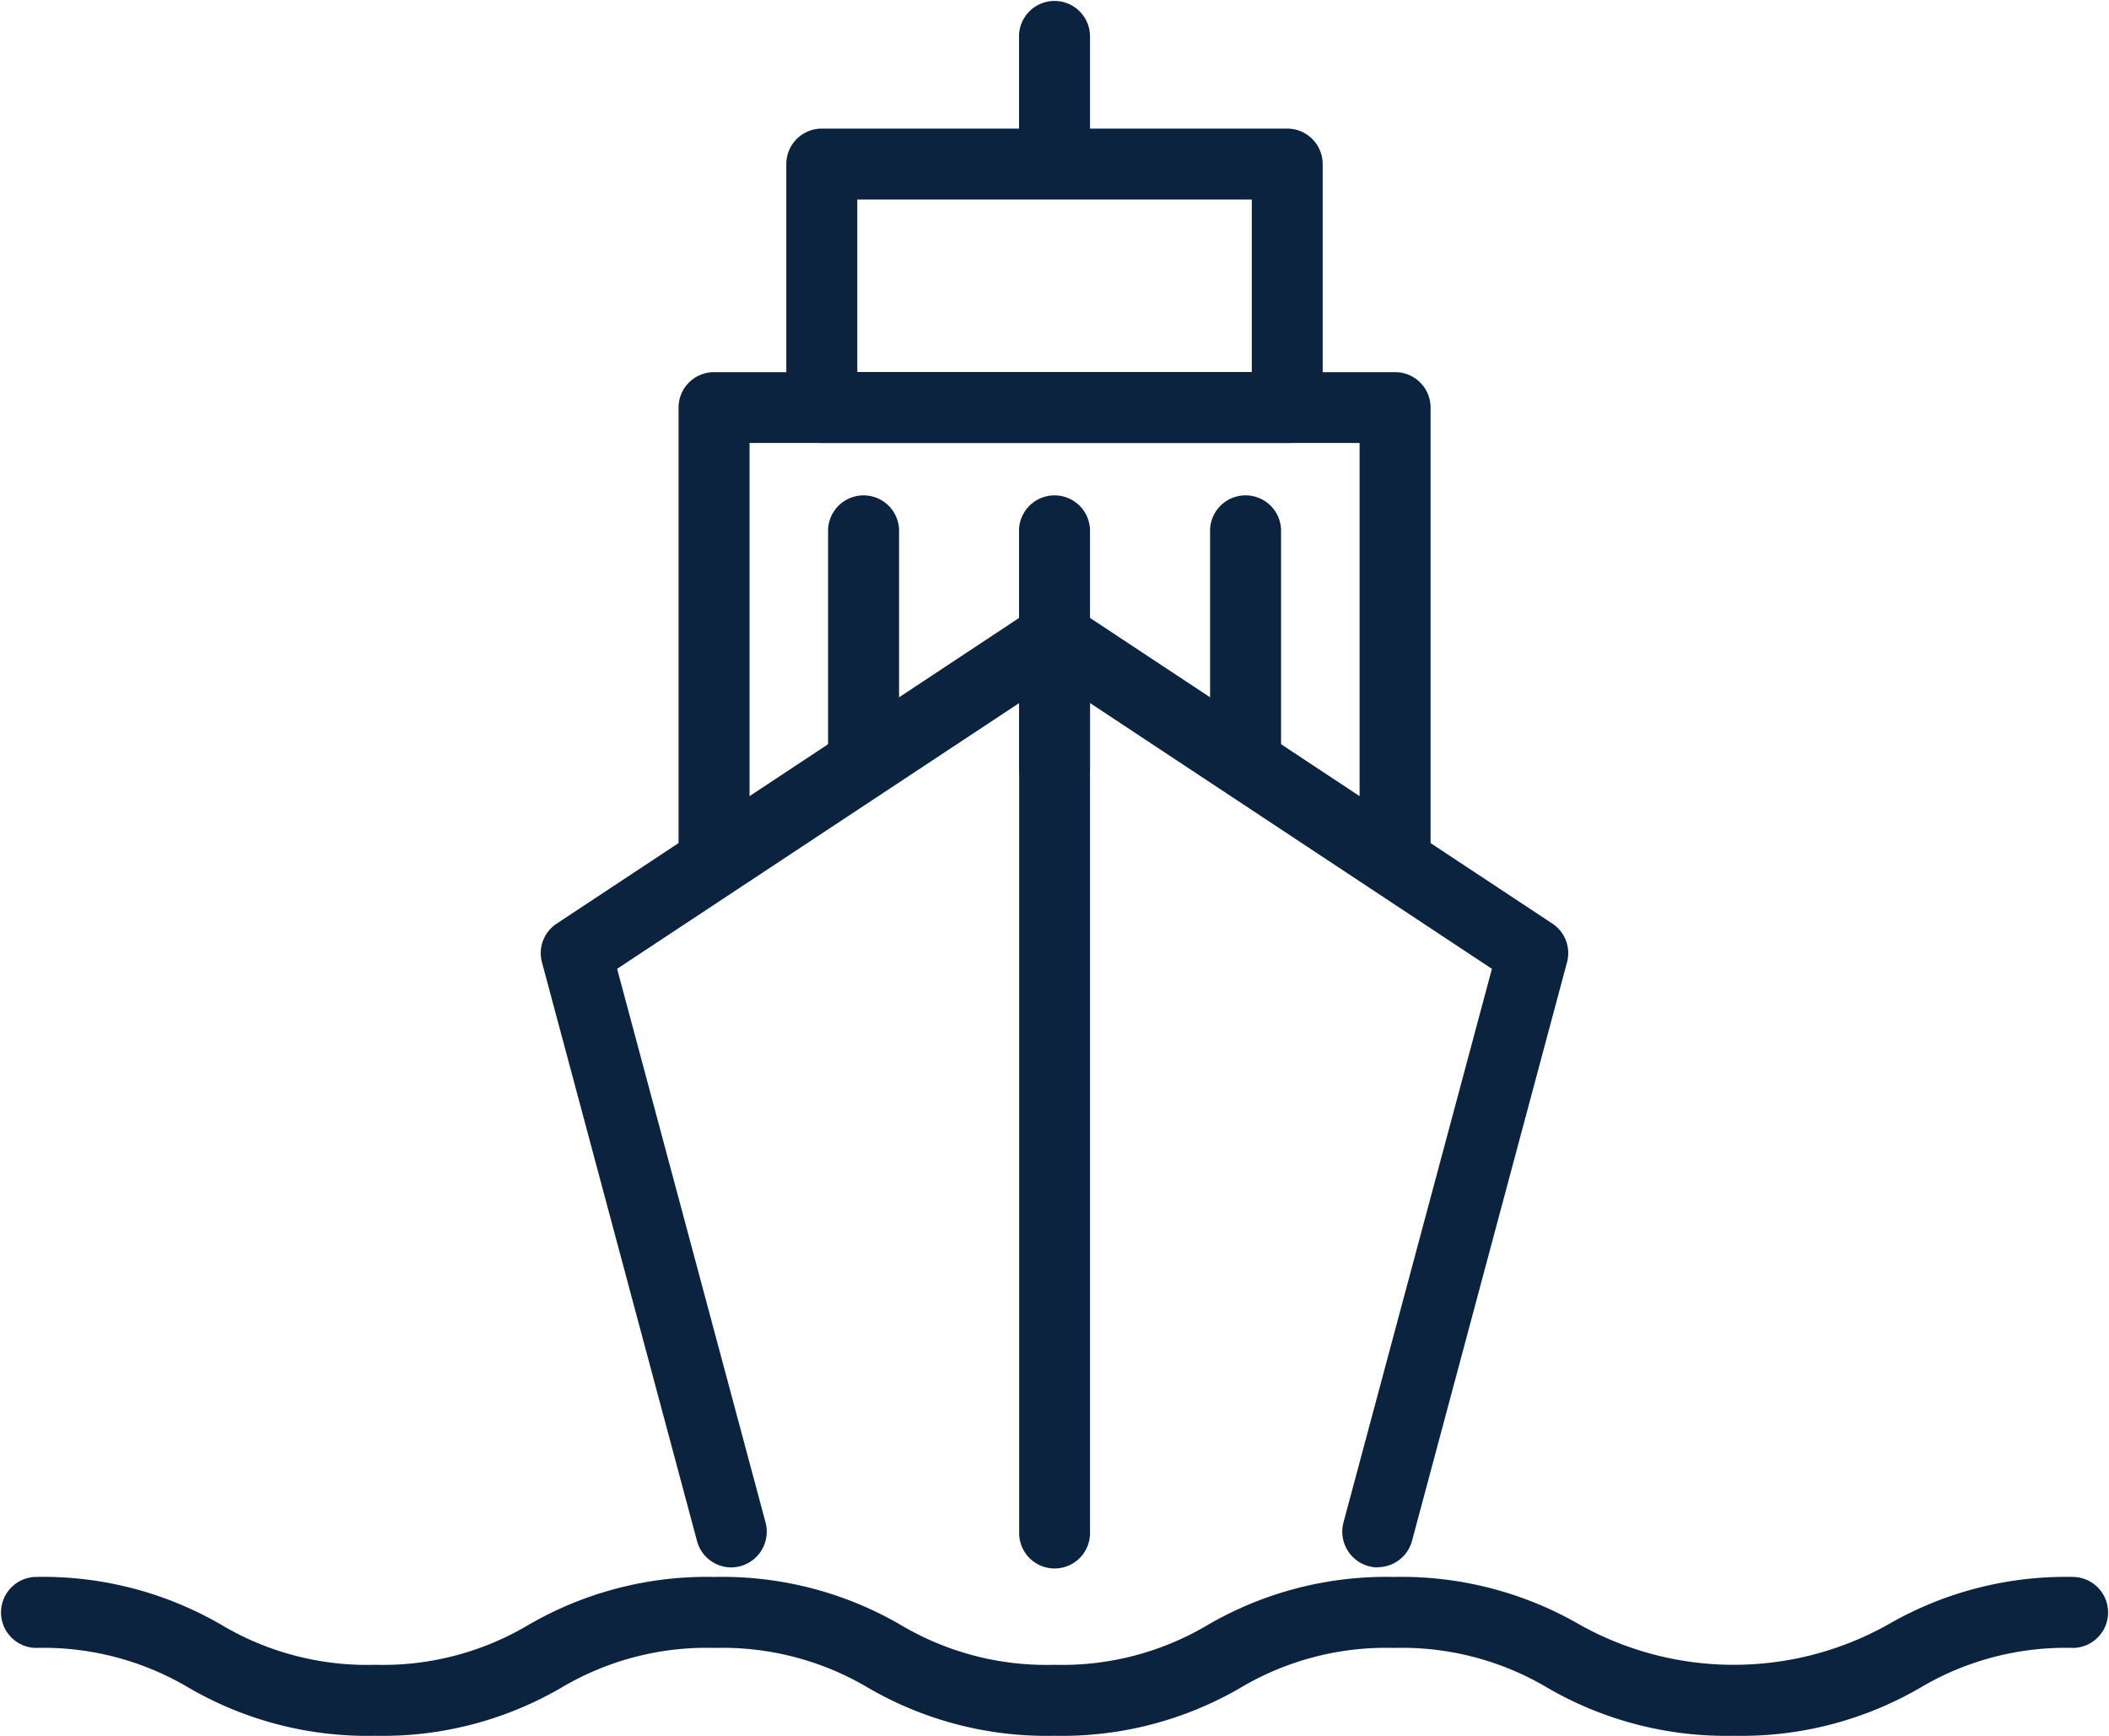<svg xmlns="http://www.w3.org/2000/svg" xmlns:xlink="http://www.w3.org/1999/xlink" width="58.682" height="48.302" viewBox="0 0 58.682 48.302"><defs><clipPath id="clip-path"><rect id="Ret&#xE2;ngulo_207" data-name="Ret&#xE2;ngulo 207" width="58.682" height="48.302" fill="#0c2340"></rect></clipPath></defs><g id="Grupo_2844" data-name="Grupo 2844" transform="translate(0 0)"><g id="Grupo_2843" data-name="Grupo 2843" transform="translate(0 0)" clip-path="url(#clip-path)"><path id="Caminho_6742" data-name="Caminho 6742" d="M48.242,15.529a9.9,9.9,0,0,1-5.183-1.335,7.928,7.928,0,0,0-4.274-1.11,7.923,7.923,0,0,0-4.27,1.11,9.879,9.879,0,0,1-5.179,1.335,9.868,9.868,0,0,1-5.179-1.335,7.939,7.939,0,0,0-4.274-1.11,7.913,7.913,0,0,0-4.27,1.11,9.879,9.879,0,0,1-5.179,1.335,9.879,9.879,0,0,1-5.179-1.335,7.924,7.924,0,0,0-4.27-1.11.988.988,0,0,1,0-1.975,9.879,9.879,0,0,1,5.179,1.335,7.924,7.924,0,0,0,4.27,1.11,7.924,7.924,0,0,0,4.27-1.11,9.879,9.879,0,0,1,5.179-1.335,9.879,9.879,0,0,1,5.179,1.335,7.928,7.928,0,0,0,4.274,1.11,7.923,7.923,0,0,0,4.27-1.11,9.879,9.879,0,0,1,5.179-1.335,9.9,9.9,0,0,1,5.182,1.335,8.784,8.784,0,0,0,8.548,0A9.884,9.884,0,0,1,57.7,11.109a.988.988,0,0,1,0,1.975,7.928,7.928,0,0,0-4.274,1.11,9.9,9.9,0,0,1-5.182,1.335" transform="translate(0 32.772)" fill="#0c2340"></path><path id="Caminho_6743" data-name="Caminho 6743" d="M9.109,31.114a.99.99,0,0,1-.952-.731l-4.313-16.1A.981.981,0,0,1,4.251,13.2L17.562,4.4a.987.987,0,0,1,1.529.826v24.9a.986.986,0,1,1-1.971,0V7.062L5.933,14.457,10.065,29.87a.995.995,0,0,1-.956,1.244" transform="translate(11.238 12.502)" fill="#0c2340"></path><path id="Caminho_6744" data-name="Caminho 6744" d="M17.161,31.115a.995.995,0,0,1-.956-1.244l4.132-15.413L7.621,6.048A.988.988,0,1,1,8.711,4.4l13.308,8.8a.981.981,0,0,1,.407,1.078l-4.313,16.1a.99.99,0,0,1-.952.731" transform="translate(21.175 12.501)" fill="#0c2340"></path><path id="Caminho_6745" data-name="Caminho 6745" d="M24.716,16.992A.988.988,0,0,1,23.729,16V4.593H6.755V16A.988.988,0,1,1,4.78,16V3.606a.985.985,0,0,1,.988-.984H24.716a.985.985,0,0,1,.988.984V16a.988.988,0,0,1-.988.988" transform="translate(14.101 7.734)" fill="#0c2340"></path><path id="Caminho_6746" data-name="Caminho 6746" d="M19.475,9.655H6.527a.988.988,0,0,1-.988-.988V1.894A.988.988,0,0,1,6.527.906H19.475a.988.988,0,0,1,.988.988V8.668a.988.988,0,0,1-.988.988M7.514,7.68H18.491v-4.8H7.514Z" transform="translate(16.34 2.672)" fill="#0c2340"></path><path id="Caminho_6747" data-name="Caminho 6747" d="M8.166,5.487A.988.988,0,0,1,7.178,4.5V.984a.988.988,0,0,1,1.975,0V4.5a.988.988,0,0,1-.988.988" transform="translate(21.176 -0.001)" fill="#0c2340"></path><path id="Caminho_6748" data-name="Caminho 6748" d="M6.821,11.782a.988.988,0,0,1-.988-.988V4.467a.988.988,0,0,1,1.975,0v6.328a.988.988,0,0,1-.988.988" transform="translate(17.208 10.274)" fill="#0c2340"></path><path id="Caminho_6749" data-name="Caminho 6749" d="M8.166,12.114a.988.988,0,0,1-.988-.988V4.467a.988.988,0,0,1,1.975,0v6.66a.988.988,0,0,1-.988.988" transform="translate(21.176 10.274)" fill="#0c2340"></path><path id="Caminho_6750" data-name="Caminho 6750" d="M9.512,11.782a.988.988,0,0,1-.988-.988V4.467a.988.988,0,0,1,1.975,0v6.328a.988.988,0,0,1-.988.988" transform="translate(25.146 10.274)" fill="#0c2340"></path></g></g></svg>